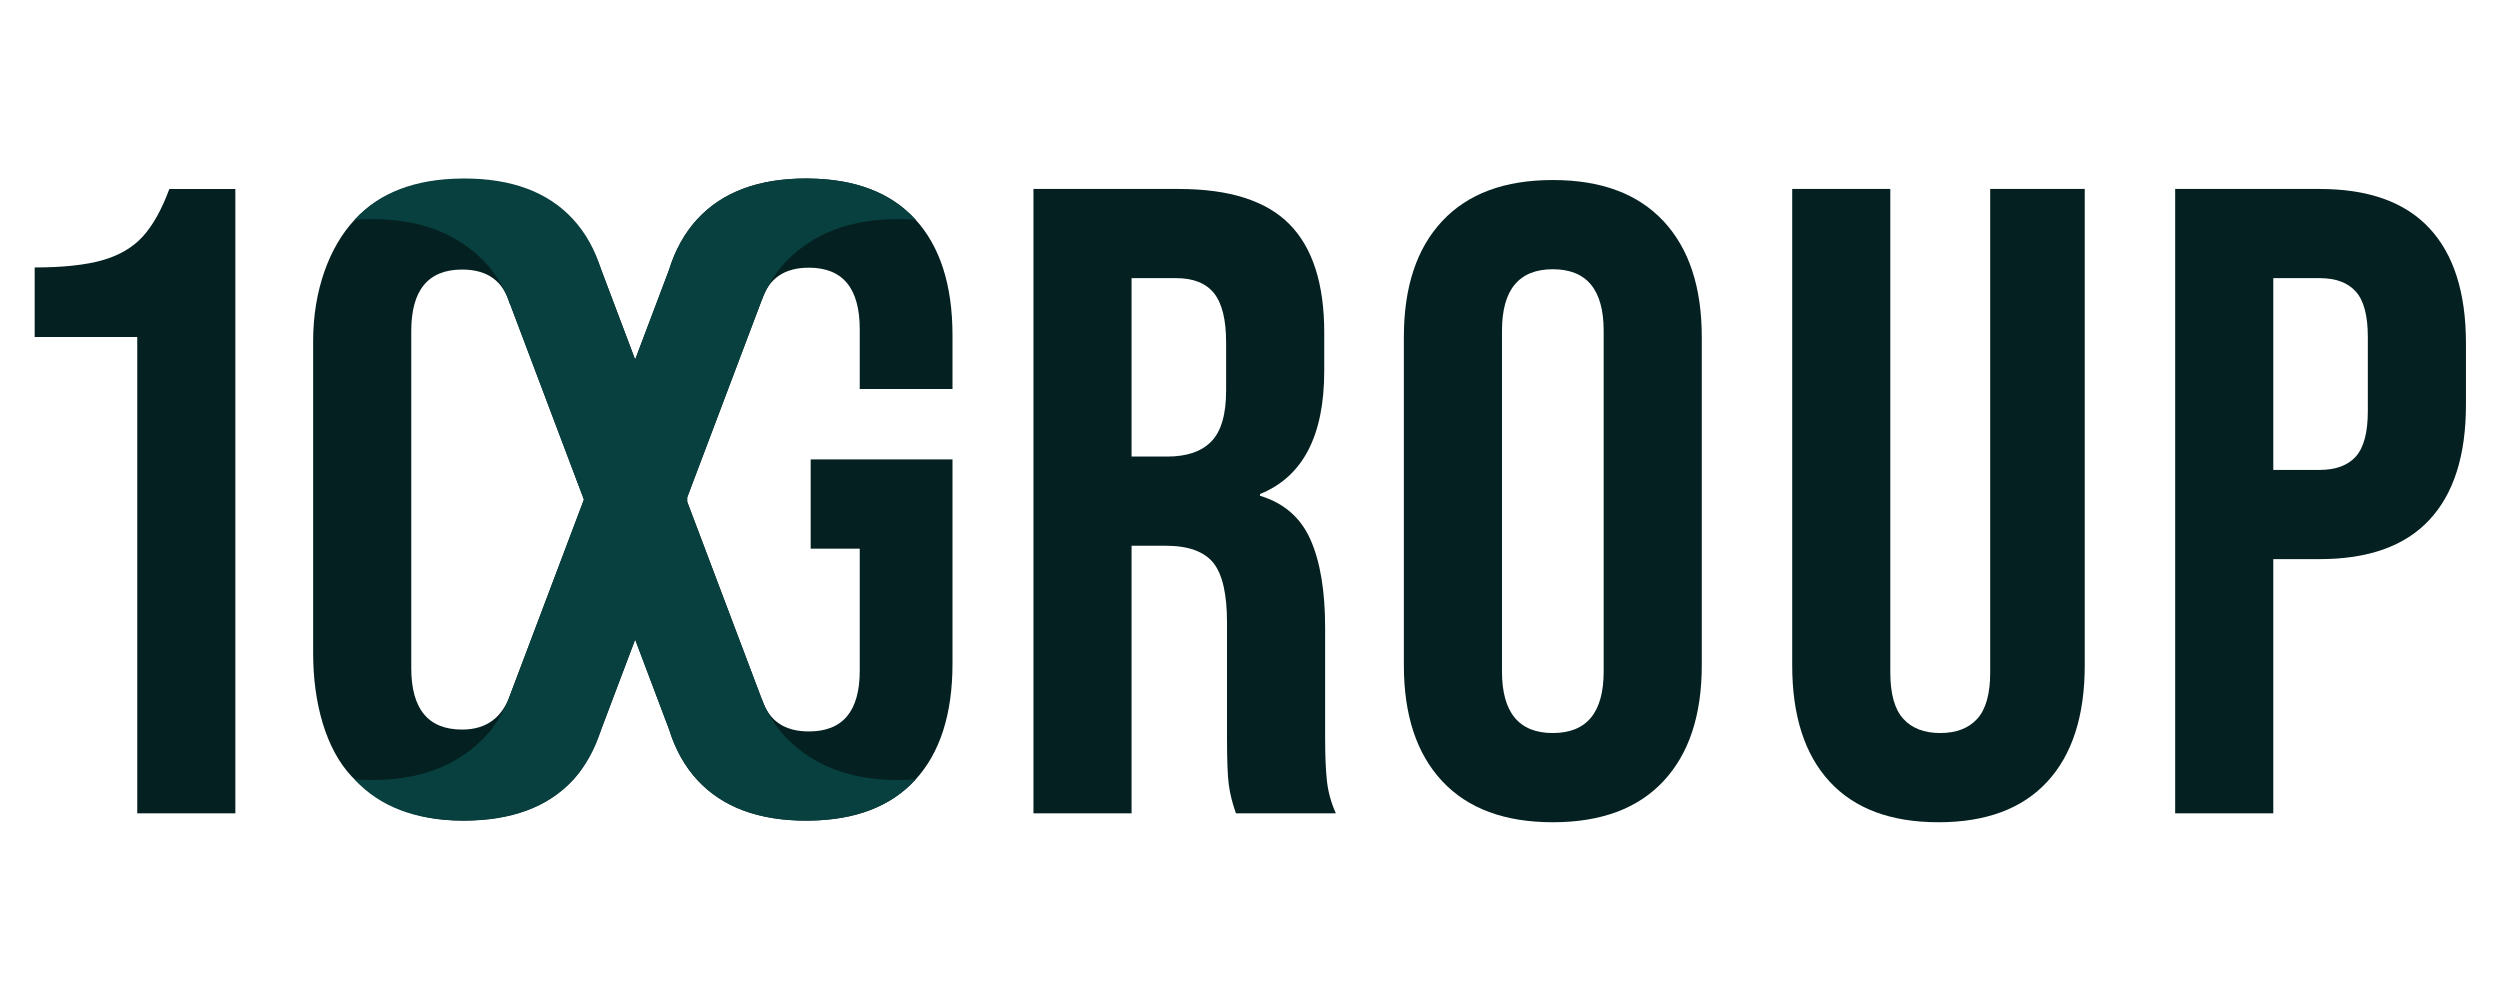 <?xml version="1.0" encoding="UTF-8" standalone="no"?>
<!DOCTYPE svg PUBLIC "-//W3C//DTD SVG 1.1//EN" "http://www.w3.org/Graphics/SVG/1.1/DTD/svg11.dtd">
<svg width="100%" height="100%" viewBox="0 0 2500 1000" version="1.1" xmlns="http://www.w3.org/2000/svg" xmlns:xlink="http://www.w3.org/1999/xlink" xml:space="preserve" xmlns:serif="http://www.serif.com/" style="fill-rule:evenodd;clip-rule:evenodd;stroke-linejoin:round;stroke-miterlimit:2;">
    <g transform="matrix(0.605,0,0,0.605,494.062,-393.29)">
        <g transform="matrix(8.333,0,0,8.333,-580.916,1915.53)">
            <path d="M0,-104.911C-2.009,-102.73 -4.69,-101.167 -8.052,-100.224C-11.414,-99.281 -15.867,-98.813 -21.41,-98.813L-21.41,-85.013L-1.062,-85.013L-1.062,9.467L18.397,9.467L18.397,-114.378L5.306,-114.378C3.772,-110.253 2.001,-107.092 0,-104.911" style="fill:rgb(4,32,32);fill-rule:nonzero;"/>
        </g>
        <g transform="matrix(8.333,0,0,8.333,1210.01,1661.22)">
            <path d="M0,-43.878C0,-39.163 -0.972,-35.801 -2.919,-33.792C-4.867,-31.784 -7.786,-30.783 -11.677,-30.783L-18.753,-30.783L-18.753,-66.173L-9.906,-66.173C-6.486,-66.173 -3.981,-65.165 -2.386,-63.164C-0.796,-61.156 0,-57.916 0,-53.431L0,-43.878ZM19.639,24.944L19.639,3.182C19.639,-4.125 18.667,-9.964 16.72,-14.333C14.772,-18.696 11.439,-21.583 6.724,-23.001L6.724,-23.354C15.215,-26.773 19.463,-34.915 19.463,-47.773L19.463,-55.375C19.463,-65.05 17.162,-72.213 12.562,-76.871C7.962,-81.529 0.648,-83.861 -9.377,-83.861L-38.216,-83.861L-38.216,39.983L-18.753,39.983L-18.753,-13.095L-12.03,-13.095C-7.548,-13.095 -4.395,-11.972 -2.566,-9.733C-0.738,-7.487 0.176,-3.542 0.176,2.124L0.176,24.764C0.176,29.365 0.292,32.554 0.533,34.325C0.767,36.088 1.238,37.982 1.947,39.983L21.763,39.983C20.816,37.859 20.229,35.707 19.992,33.526C19.754,31.344 19.639,28.486 19.639,24.944" style="fill:rgb(4,32,32);fill-rule:nonzero;"/>
        </g>
        <g transform="matrix(8.333,0,0,8.333,1834.05,1196.83)">
            <path d="M0,67.577C0,75.719 -3.362,79.786 -10.086,79.786C-16.806,79.786 -20.168,75.719 -20.168,67.577L-20.168,-0.007C-20.168,-8.142 -16.806,-12.209 -10.086,-12.209C-3.362,-12.209 0,-8.142 0,-0.007L0,67.577ZM-10.086,-29.905C-19.639,-29.905 -26.953,-27.191 -32.021,-21.763C-37.096,-16.342 -39.63,-8.675 -39.63,1.231L-39.63,66.339C-39.63,76.252 -37.096,83.919 -32.021,89.34C-26.953,94.768 -19.639,97.482 -10.086,97.482C-0.529,97.482 6.781,94.768 11.853,89.34C16.925,83.919 19.462,76.252 19.462,66.339L19.462,1.231C19.462,-8.675 16.925,-16.342 11.853,-21.763C6.781,-27.191 -0.529,-29.905 -10.086,-29.905" style="fill:rgb(4,32,32);fill-rule:nonzero;"/>
        </g>
        <g transform="matrix(8.333,0,0,8.333,2472.96,1210.09)">
            <path d="M0,66.166C0,70.413 -0.857,73.48 -2.563,75.366C-4.276,77.252 -6.72,78.196 -9.906,78.196C-13.091,78.196 -15.539,77.252 -17.249,75.366C-18.958,73.48 -19.815,70.413 -19.815,66.166L-19.815,-29.725L-39.274,-29.725L-39.274,64.748C-39.274,74.776 -36.798,82.472 -31.845,87.842C-26.892,93.205 -19.696,95.891 -10.259,95.891C-0.824,95.891 6.371,93.205 11.324,87.842C16.277,82.472 18.753,74.776 18.753,64.748L18.753,-29.725L0,-29.725L0,66.166Z" style="fill:rgb(4,32,32);fill-rule:nonzero;"/>
        </g>
        <g transform="matrix(8.333,0,0,8.333,3097.14,1627.33)">
            <path d="M0,-35.743C0,-31.496 -0.795,-28.486 -2.386,-26.716C-3.981,-24.952 -6.367,-24.066 -9.553,-24.066L-18.753,-24.066L-18.753,-62.106L-9.553,-62.106C-6.367,-62.106 -3.981,-61.22 -2.386,-59.449C-0.795,-57.678 0,-54.669 0,-50.429L0,-35.743ZM12.21,-72.012C7.372,-77.202 0.115,-79.794 -9.553,-79.794L-38.216,-79.794L-38.216,44.051L-18.753,44.051L-18.753,-6.371L-9.553,-6.371C0.115,-6.371 7.372,-8.963 12.21,-14.16C17.044,-19.344 19.463,-26.953 19.463,-36.981L19.463,-49.191C19.463,-59.212 17.044,-66.821 12.21,-72.012" style="fill:rgb(4,32,32);fill-rule:nonzero;"/>
        </g>
        <g transform="matrix(8.333,0,0,8.333,75.381,1282.21)">
            <path d="M0,46.462L-5.904,62.092C-5.92,62.08 -5.888,62.104 -5.904,62.092C-7.387,66.275 -10.371,68.855 -15.388,68.855L-15.388,68.854C-22.109,68.854 -25.471,64.786 -25.471,56.644L-25.471,-10.191C-25.471,-18.326 -22.109,-22.393 -15.388,-22.393C-10.371,-22.393 -7.228,-20.126 -5.955,-15.597C-5.939,-15.609 -5.92,-15.618 -5.904,-15.63L8.775,23.231L0,46.462ZM81.887,1.297L81.887,-9.322C81.887,-19.343 79.411,-27.038 74.455,-32.409C69.596,-37.67 62.573,-40.348 53.401,-40.448C53.224,-40.45 53.051,-40.457 52.872,-40.457C43.434,-40.457 36.242,-37.772 31.286,-32.409C28.749,-29.659 26.882,-26.28 25.649,-22.305L18.939,-4.536L11.859,-23.285C11.847,-23.282 11.833,-23.28 11.821,-23.276C10.571,-26.615 8.825,-29.515 6.551,-31.946C1.479,-37.374 -5.831,-40.088 -15.388,-40.088C-24.941,-40.088 -31.634,-37.692 -36.702,-32.264C-41.778,-26.843 -44.933,-18.148 -44.933,-8.242L-44.933,53.711C-44.933,63.624 -42.399,72.69 -37.324,78.111C-32.255,83.539 -24.941,86.91 -15.388,86.91C-5.831,86.91 1.521,84.299 6.592,78.871C8.867,76.44 10.571,73.077 11.821,69.739C11.833,69.742 11.847,69.744 11.859,69.748L18.939,50.998L25.649,68.767C26.882,72.742 28.749,76.121 31.286,78.871C36.242,84.234 43.434,86.919 52.872,86.919C53.051,86.919 53.224,86.912 53.401,86.91L53.401,86.919C62.573,86.819 69.596,84.142 74.455,78.88C79.411,73.51 81.887,65.814 81.887,55.786L81.887,15.27L53.757,15.27L53.757,32.965L63.487,32.965L63.487,57.195C63.487,65.214 60.125,69.224 53.401,69.224C48.565,69.224 45.478,67.106 44.121,62.893C44.112,62.9 44.102,62.906 44.092,62.914L29.103,23.231L44.092,-16.452C44.102,-16.444 44.112,-16.438 44.121,-16.431C45.478,-20.644 48.565,-22.762 53.401,-22.762C60.125,-22.762 63.487,-18.695 63.487,-10.56L63.487,1.297L81.887,1.297Z" style="fill:rgb(4,32,32);fill-rule:nonzero;"/>
        </g>
        <g transform="matrix(8.333,0,0,8.333,484.742,1080.1)">
            <path d="M0,94.969C-3.531,91.438 -5.022,87.16 -5.031,87.167L-19.829,47.991L-19.829,46.978L-5.031,7.802C-5.022,7.809 -3.531,3.531 0,-0C5.251,-5.251 12.382,-8.142 21.935,-8.142C23.145,-8.142 24.319,-8.098 25.457,-8.011C25.414,-8.058 25.375,-8.108 25.331,-8.155C20.472,-13.417 13.45,-16.094 4.278,-16.194C4.1,-16.196 3.928,-16.204 3.749,-16.204C-5.689,-16.204 -12.881,-13.519 -17.838,-8.155C-20.374,-5.405 -22.241,-2.026 -23.474,1.948L-30.184,19.717L-36.894,1.948C-38.127,-2.026 -39.994,-5.405 -42.531,-8.155C-47.487,-13.519 -54.679,-16.204 -64.117,-16.204C-64.296,-16.204 -64.469,-16.196 -64.646,-16.194C-73.818,-16.094 -80.841,-13.417 -85.7,-8.155C-85.743,-8.108 -85.783,-8.058 -85.826,-8.011C-84.687,-8.098 -83.514,-8.142 -82.304,-8.142C-72.751,-8.142 -65.62,-5.251 -60.369,-0C-56.837,3.531 -55.347,7.809 -55.337,7.802L-40.349,47.484L-40.348,47.484L-40.348,47.485L-40.349,47.485L-55.337,87.167C-55.347,87.16 -56.837,91.438 -60.369,94.969C-65.62,100.22 -72.751,103.111 -82.304,103.111C-83.514,103.111 -84.687,103.067 -85.826,102.98C-85.783,103.027 -85.743,103.077 -85.7,103.124C-80.841,108.386 -73.818,111.063 -64.646,111.163C-64.469,111.165 -64.296,111.173 -64.117,111.173C-54.679,111.173 -47.487,108.488 -42.531,103.124C-39.994,100.374 -38.127,96.995 -36.894,93.021L-30.184,75.252L-23.474,93.021C-22.241,96.995 -20.374,100.374 -17.838,103.124C-12.881,108.488 -5.689,111.173 3.749,111.173C3.928,111.173 4.1,111.165 4.278,111.163C13.45,111.063 20.472,108.386 25.331,103.124C25.375,103.077 25.414,103.027 25.457,102.98C24.319,103.067 23.145,103.111 21.935,103.111C12.382,103.111 5.251,100.22 0,94.969" style="fill:rgb(8,64,63);fill-rule:nonzero;"/>
        </g>
    </g>
</svg>
